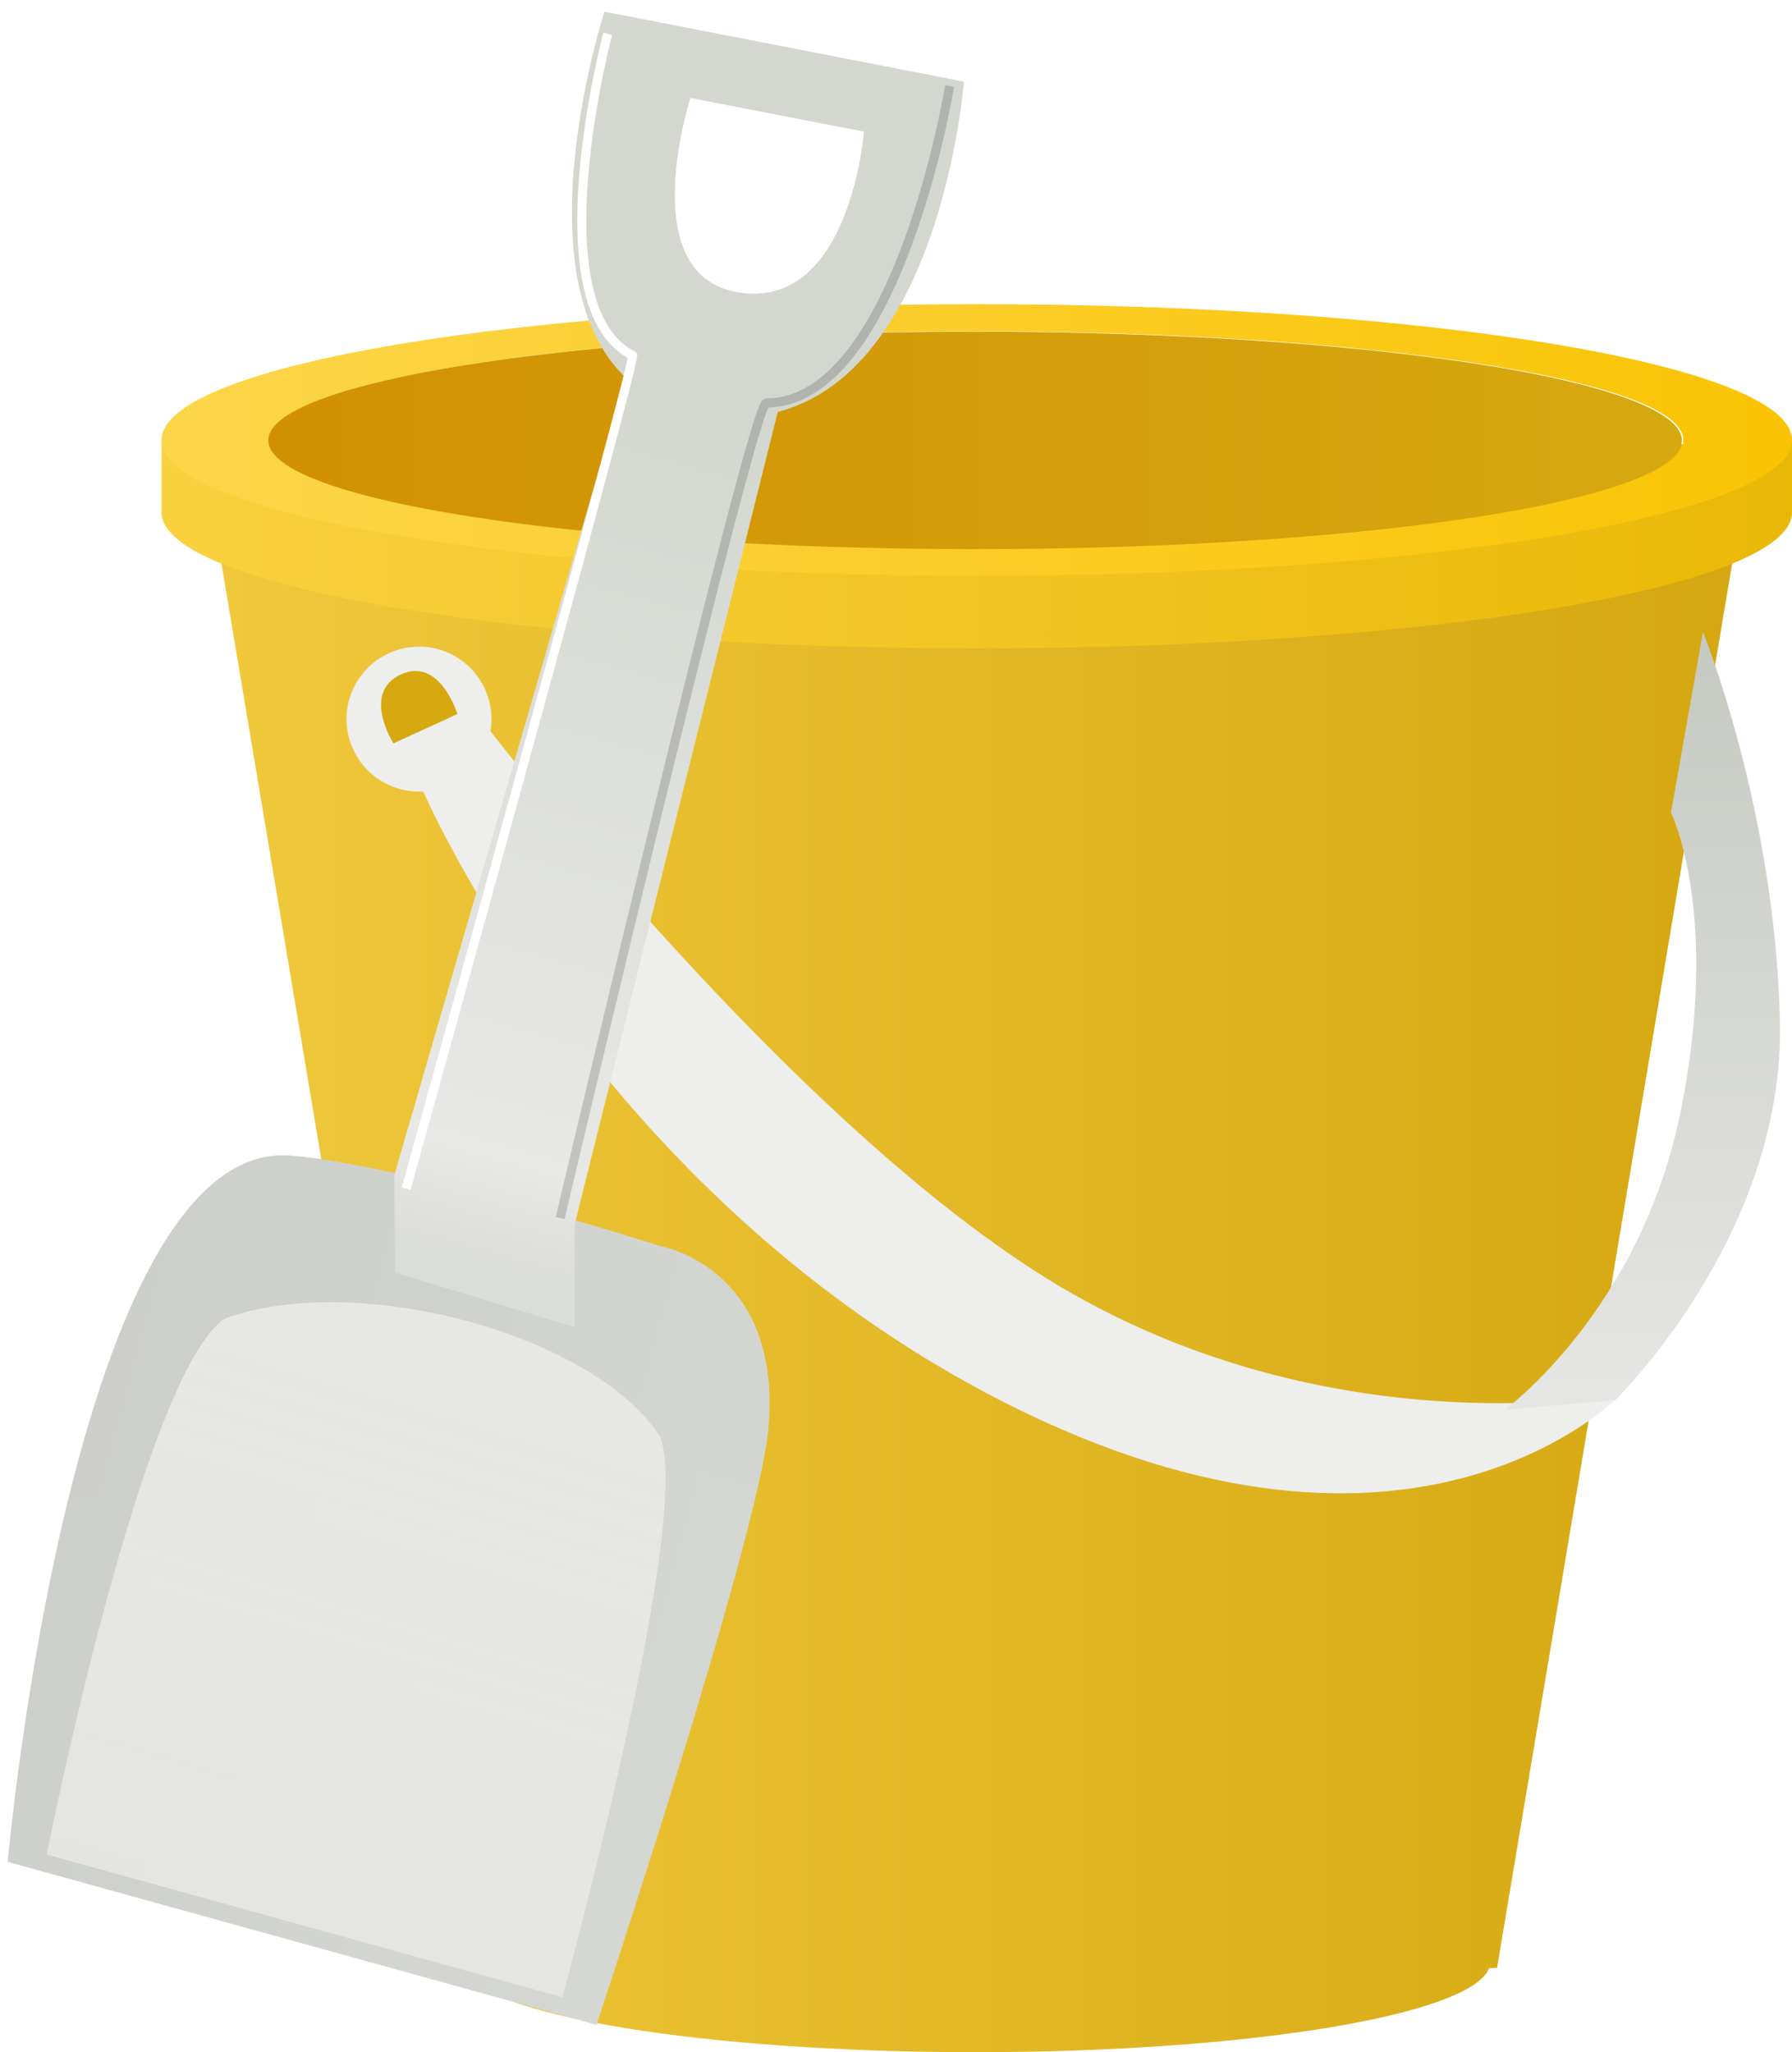 <?xml version="1.0" encoding="UTF-8" standalone="no"?>
<!-- Created with Inkscape (http://www.inkscape.org/) -->
<svg
    xmlns:inkscape="http://www.inkscape.org/namespaces/inkscape"
    xmlns:rdf="http://www.w3.org/1999/02/22-rdf-syntax-ns#"
    xmlns="http://www.w3.org/2000/svg"
    xmlns:sodipodi="http://sodipodi.sourceforge.net/DTD/sodipodi-0.dtd"
    xmlns:cc="http://creativecommons.org/ns#"
    xmlns:xlink="http://www.w3.org/1999/xlink"
    xmlns:dc="http://purl.org/dc/elements/1.1/"
    xmlns:svg="http://www.w3.org/2000/svg"
    xmlns:ns1="http://sozi.baierouge.fr"
    id="svg2"
    sodipodi:docname="bucket.svg"
    inkscape:export-filename="/home/me/Desktop/playground.png"
    viewBox="0 0 197.84 226.58"
    inkscape:export-xdpi="90"
    version="1.1"
    inkscape:export-ydpi="90"
    inkscape:version="0.48.3.1 r9886"
  >
  <sodipodi:namedview
      id="namedview4"
      fit-margin-left="0"
      inkscape:zoom="0.70710678"
      borderopacity="1"
      inkscape:current-layer="svg2"
      inkscape:cx="285.67317"
      inkscape:guide-bbox="true"
      inkscape:window-maximized="1"
      showgrid="false"
      fit-margin-right="0"
      inkscape:snap-global="false"
      showguides="true"
      bordercolor="#666666"
      inkscape:window-x="0"
      guidetolerance="10"
      objecttolerance="10"
      inkscape:window-y="26"
      fit-margin-bottom="0"
      inkscape:window-width="1024"
      inkscape:pageopacity="0"
      inkscape:pageshadow="2"
      pagecolor="#ffffff"
      gridtolerance="10"
      inkscape:cy="9.5530291"
      inkscape:window-height="526"
      fit-margin-top="0"
  />
  <defs
      id="defs6"
    >
    <filter
        id="filter6346"
        inkscape:collect="always"
        color-interpolation-filters="sRGB"
      >
      <feGaussianBlur
          id="feGaussianBlur6348"
          stdDeviation="0.422"
          inkscape:collect="always"
      />
    </filter
    >
    <filter
        id="filter6424"
        inkscape:collect="always"
        color-interpolation-filters="sRGB"
      >
      <feGaussianBlur
          id="feGaussianBlur6426"
          stdDeviation="2.147"
          inkscape:collect="always"
      />
    </filter
    >
    <filter
        id="filter6539"
        height="1.058"
        width="1.288"
        color-interpolation-filters="sRGB"
        y="-.029"
        x="-.144"
        inkscape:collect="always"
      >
      <feGaussianBlur
          id="feGaussianBlur6541"
          stdDeviation="1.503"
          inkscape:collect="always"
      />
    </filter
    >
    <filter
        id="filter6553"
        height="1.081"
        width="1.234"
        color-interpolation-filters="sRGB"
        y="-.04"
        x="-.117"
        inkscape:collect="always"
      >
      <feGaussianBlur
          id="feGaussianBlur6555"
          stdDeviation="2.1"
          inkscape:collect="always"
      />
    </filter
    >
    <linearGradient
        id="linearGradient4797"
        y2="308.86"
        gradientUnits="userSpaceOnUse"
        x2="603.01"
        y1="308.86"
        x1="443.99"
        inkscape:collect="always"
      >
      <stop
          id="stop6707"
          style="stop-color:#d6a910"
          offset="0"
      />
      <stop
          id="stop6709"
          style="stop-color:#d19002"
          offset="1"
      />
    </linearGradient
    >
    <linearGradient
        id="linearGradient5360"
        y2="398"
        gradientUnits="userSpaceOnUse"
        x2="788"
        gradientTransform="translate(-710.41 -354.01)"
        y1="493"
        x1="762"
        inkscape:collect="always"
      >
      <stop
          id="stop6410"
          style="stop-color:#dbddd8"
          offset="0"
      />
      <stop
          id="stop6434"
          style="stop-color:#e8e8e6"
          offset=".116"
      />
      <stop
          id="stop6412"
          style="stop-color:#d3d7cf"
          offset="1"
      />
    </linearGradient
    >
    <linearGradient
        id="linearGradient5363"
        y2="569.16"
        gradientUnits="userSpaceOnUse"
        x2="742.05"
        gradientTransform="translate(-710.41 -354.01)"
        y1="503.16"
        x1="761.41"
        inkscape:collect="always"
      >
      <stop
          id="stop4789"
          style="stop-color:#e7e7e5"
          offset="0"
      />
      <stop
          id="stop4791"
          style="stop-color:#e7e7e5;stop-opacity:.9"
          offset="1"
      />
    </linearGradient
    >
    <linearGradient
        id="linearGradient5366"
        y2="541.58"
        gradientUnits="userSpaceOnUse"
        x2="788.36"
        gradientTransform="translate(-710.41 -354.01)"
        y1="523"
        x1="719"
        inkscape:collect="always"
      >
      <stop
          id="stop4783"
          style="stop-color:#000000;stop-opacity:.913"
          offset="0"
      />
      <stop
          id="stop4785"
          style="stop-color:#000000;stop-opacity:.469"
          offset="1"
      />
    </linearGradient
    >
    <linearGradient
        id="linearGradient5369"
        y2="568.12"
        gradientUnits="userSpaceOnUse"
        x2="745.21"
        gradientTransform="translate(-710.41 -354.01)"
        y1="489.56"
        x1="766.26"
        inkscape:collect="always"
      >
      <stop
          id="stop6400"
          style="stop-color:#dcdfd9"
          offset="0"
      />
      <stop
          id="stop6402"
          style="stop-color:#dee0db"
          offset="1"
      />
    </linearGradient
    >
    <linearGradient
        id="linearGradient5374"
        y2="427.38"
        gradientUnits="userSpaceOnUse"
        x2="893"
        gradientTransform="translate(-710.41 -354.01)"
        y1="508"
        x1="893"
        inkscape:collect="always"
      >
      <stop
          id="stop6715"
          style="stop-color:#e5e6e3"
          offset="0"
      />
      <stop
          id="stop6717"
          style="stop-color:#c7cac3"
          offset="1"
      />
    </linearGradient
    >
    <linearGradient
        id="linearGradient5379"
        y2="402.59"
        gradientUnits="userSpaceOnUse"
        x2="908.25"
        gradientTransform="translate(-710.41 -354.01)"
        y1="402.59"
        x1="728.25"
        inkscape:collect="always"
      >
      <stop
          id="stop6699"
          style="stop-color:#fcd54a"
          offset="0"
      />
      <stop
          id="stop6701"
          style="stop-color:#fac404"
          offset="1"
      />
    </linearGradient
    >
    <linearGradient
        id="linearGradient5382"
        y2="416"
        gradientUnits="userSpaceOnUse"
        x2="909.01"
        gradientTransform="translate(-710.41 -354.01)"
        y1="416"
        x1="728"
        inkscape:collect="always"
      >
      <stop
          id="stop6651"
          style="stop-color:#f9d13f"
          offset="0"
      />
      <stop
          id="stop6653"
          style="stop-color:#e9b807"
          offset="1"
      />
    </linearGradient
    >
    <linearGradient
        id="linearGradient5385"
        y2="377.1"
        gradientUnits="userSpaceOnUse"
        x2="658.53"
        gradientTransform="matrix(1.063 0 0 1.072 -504.61 -276.4)"
        y1="377.1"
        x1="497.52"
        inkscape:collect="always"
      >
      <stop
          id="stop6559"
          style="stop-color:#f0c83c"
          offset="0"
      />
      <stop
          id="stop6561"
          style="stop-color:#d4a710"
          offset="1"
      />
    </linearGradient
    >
  </defs
  >
  <path
      id="path5729"
      style="fill:url(#linearGradient5385)"
      inkscape:connector-curvature="0"
      d="m23.84 58.584 26.594 158.69 0.562 0.031c1.964 5.179 26.58 9.281 56.688 9.281s54.754-4.102 56.719-9.281l0.875-0.031 26.562-158.69-84 6.156-84-6.156z"
  />
  <path
      id="path5735"
      style="fill:url(#linearGradient5382)"
      inkscape:connector-curvature="0"
      d="m107.84 41.584c-36.491 0-67.873 3.61-82 8.812v-1.812h-8v8c0 8.284 40.294 15 90 15s90-6.716 90-15v-8h-8v1.812c-14.133-5.2-45.521-8.812-82-8.812z"
  />
  <path
      id="path5737"
      style="fill:url(#linearGradient5379)"
      inkscape:connector-curvature="0"
      d="m107.84 33.584c-49.706 0-90 6.716-90 15s40.294 15 90 15 90-6.716 90-15-40.294-15-90-15zm0 3c43.078 0 78 5.373 78 12s-34.922 12-78 12-78-5.373-78-12 34.922-12 78-12z"
  />
  <path
      id="path5745"
      sodipodi:rx="8"
      sodipodi:ry="8"
      style="fill:#eeeeec"
      sodipodi:type="arc"
      d="m522 331.36a8 8 0 1 1 -16 0 8 8 0 1 1 16 0z"
      transform="translate(-467.74 -251.96)"
      sodipodi:cy="331.36218"
      sodipodi:cx="514"
  />
  <path
      id="path5747"
      d="m46.506 86.904s19.015 44.983 64.5 68 68-1 68-1-30.5 6-60.5-11-65-63-65-63"
      sodipodi:nodetypes="czcsc"
      style="fill:#eeeeec"
      inkscape:connector-curvature="0"
  />
  <path
      id="path5749"
      d="m184.48 89.73s5.528 11.174 1.028 33.174c-4.469 21.847-19.375 32.75-19.375 32.75l12.188-1.062s18.688-18.188 18.188-41.688-8.5-43.119-8.5-43.119"
      sodipodi:nodetypes="csccsc"
      style="fill:url(#linearGradient5374)"
      inkscape:connector-curvature="0"
  />
  <path
      id="path5751"
      d="m50.498 78.842s-1.939-6.388-6.273-4.359-0.788 7.589-0.788 7.589"
      sodipodi:nodetypes="czc"
      style="fill:#d6a910"
      inkscape:connector-curvature="0"
  />
  <path
      id="path3018-5"
      sodipodi:rx="78.5"
      sodipodi:ry="10.5"
      style="filter:url(#filter6346);fill:url(#linearGradient4797)"
      sodipodi:type="arc"
      d="m602 308.86a78.5 10.5 0 1 1 -157 0 78.5 10.5 0 1 1 157 0z"
      transform="matrix(-.994 0 0 1.143 628.01 -304.4)"
      sodipodi:cy="308.86218"
      sodipodi:cx="523.5"
  />
  <path
      id="path5725"
      d="m65.848 223.57-65-18s7.146-79.316 31-78c13 1 41 10 41 10s13.478 2.269 12 20c-1 12-19 66-19 66z"
      sodipodi:nodetypes="ccccsc"
      style="fill:url(#linearGradient5369)"
      inkscape:connector-curvature="0"
  />
  <path
      id="path6543"
      sodipodi:nodetypes="ccccsc"
      style="opacity:0.08;fill:url(#linearGradient5366)"
      inkscape:connector-curvature="0"
      d="m65.848 223.57-65-18s7.146-79.316 31-78c13 1 41 10 41 10s13.478 2.269 12 20c-1 12-19 66-19 66z"
  />
  <path
      id="path6384"
      sodipodi:nodetypes="ccccc"
      style="filter:url(#filter6424);fill:url(#linearGradient5363)"
      inkscape:connector-curvature="0"
      d="m62.08 220.52-56.926-15.76s10.51-53.083 19.695-59.192c14.626-5.269 40.629 1.74 48 13 3.81 8.862-10.768 61.957-10.768 61.957z"
  />
  <path
      id="path5723"
      d="m86.848 41.568-23.394 93.575-0.018 11.375-19.838-6.001-0.056-10.792 27.306-94.158z"
      sodipodi:nodetypes="ccccccc"
      style="fill:url(#linearGradient5360)"
      inkscape:connector-curvature="0"
  />
  <path
      id="path5719"
      style="fill:#d3d7cf"
      inkscape:connector-curvature="0"
      d="m66.746 1.303s-13.507 41.56 11.875 44.594c24.72 2.955 27.781-36.875 27.781-36.875l-39.656-7.719zm9.469 9.5 19.188 3.719s-1.483 19.273-13.438 17.844c-12.274-1.467-5.75-21.562-5.75-21.562z"
  />
  <path
      id="path6501"
      d="m66.746 1.303s-13.507 41.56 11.875 44.594c24.72 2.955 27.781-36.875 27.781-36.875l-39.656-7.719zm9.469 9.5 19.188 3.719s-1.483 19.273-13.438 17.844c-12.274-1.467-5.75-21.562-5.75-21.562z"
      style="fill:#d3d7cf"
      inkscape:connector-curvature="0"
  />
  <path
      id="path6515"
      sodipodi:nodetypes="csc"
      style="opacity:.4;filter:url(#filter6553);stroke:#000000;stroke-width:1px;fill:none"
      inkscape:connector-curvature="0"
      d="m104.84 9.49s-5.716 35-20.25 35c-1.5 0-22.75 90-22.75 90"
  />
  <path
      id="path6529"
      sodipodi:nodetypes="csc"
      style="filter:url(#filter6539);stroke:#ffffff;stroke-width:1px;fill:none"
      inkscape:connector-curvature="0"
      d="m67.09 3.74s-7.995 30.128 2.75 35.5c0.5 0.25-25 92-25 92"
  />
</svg
>
